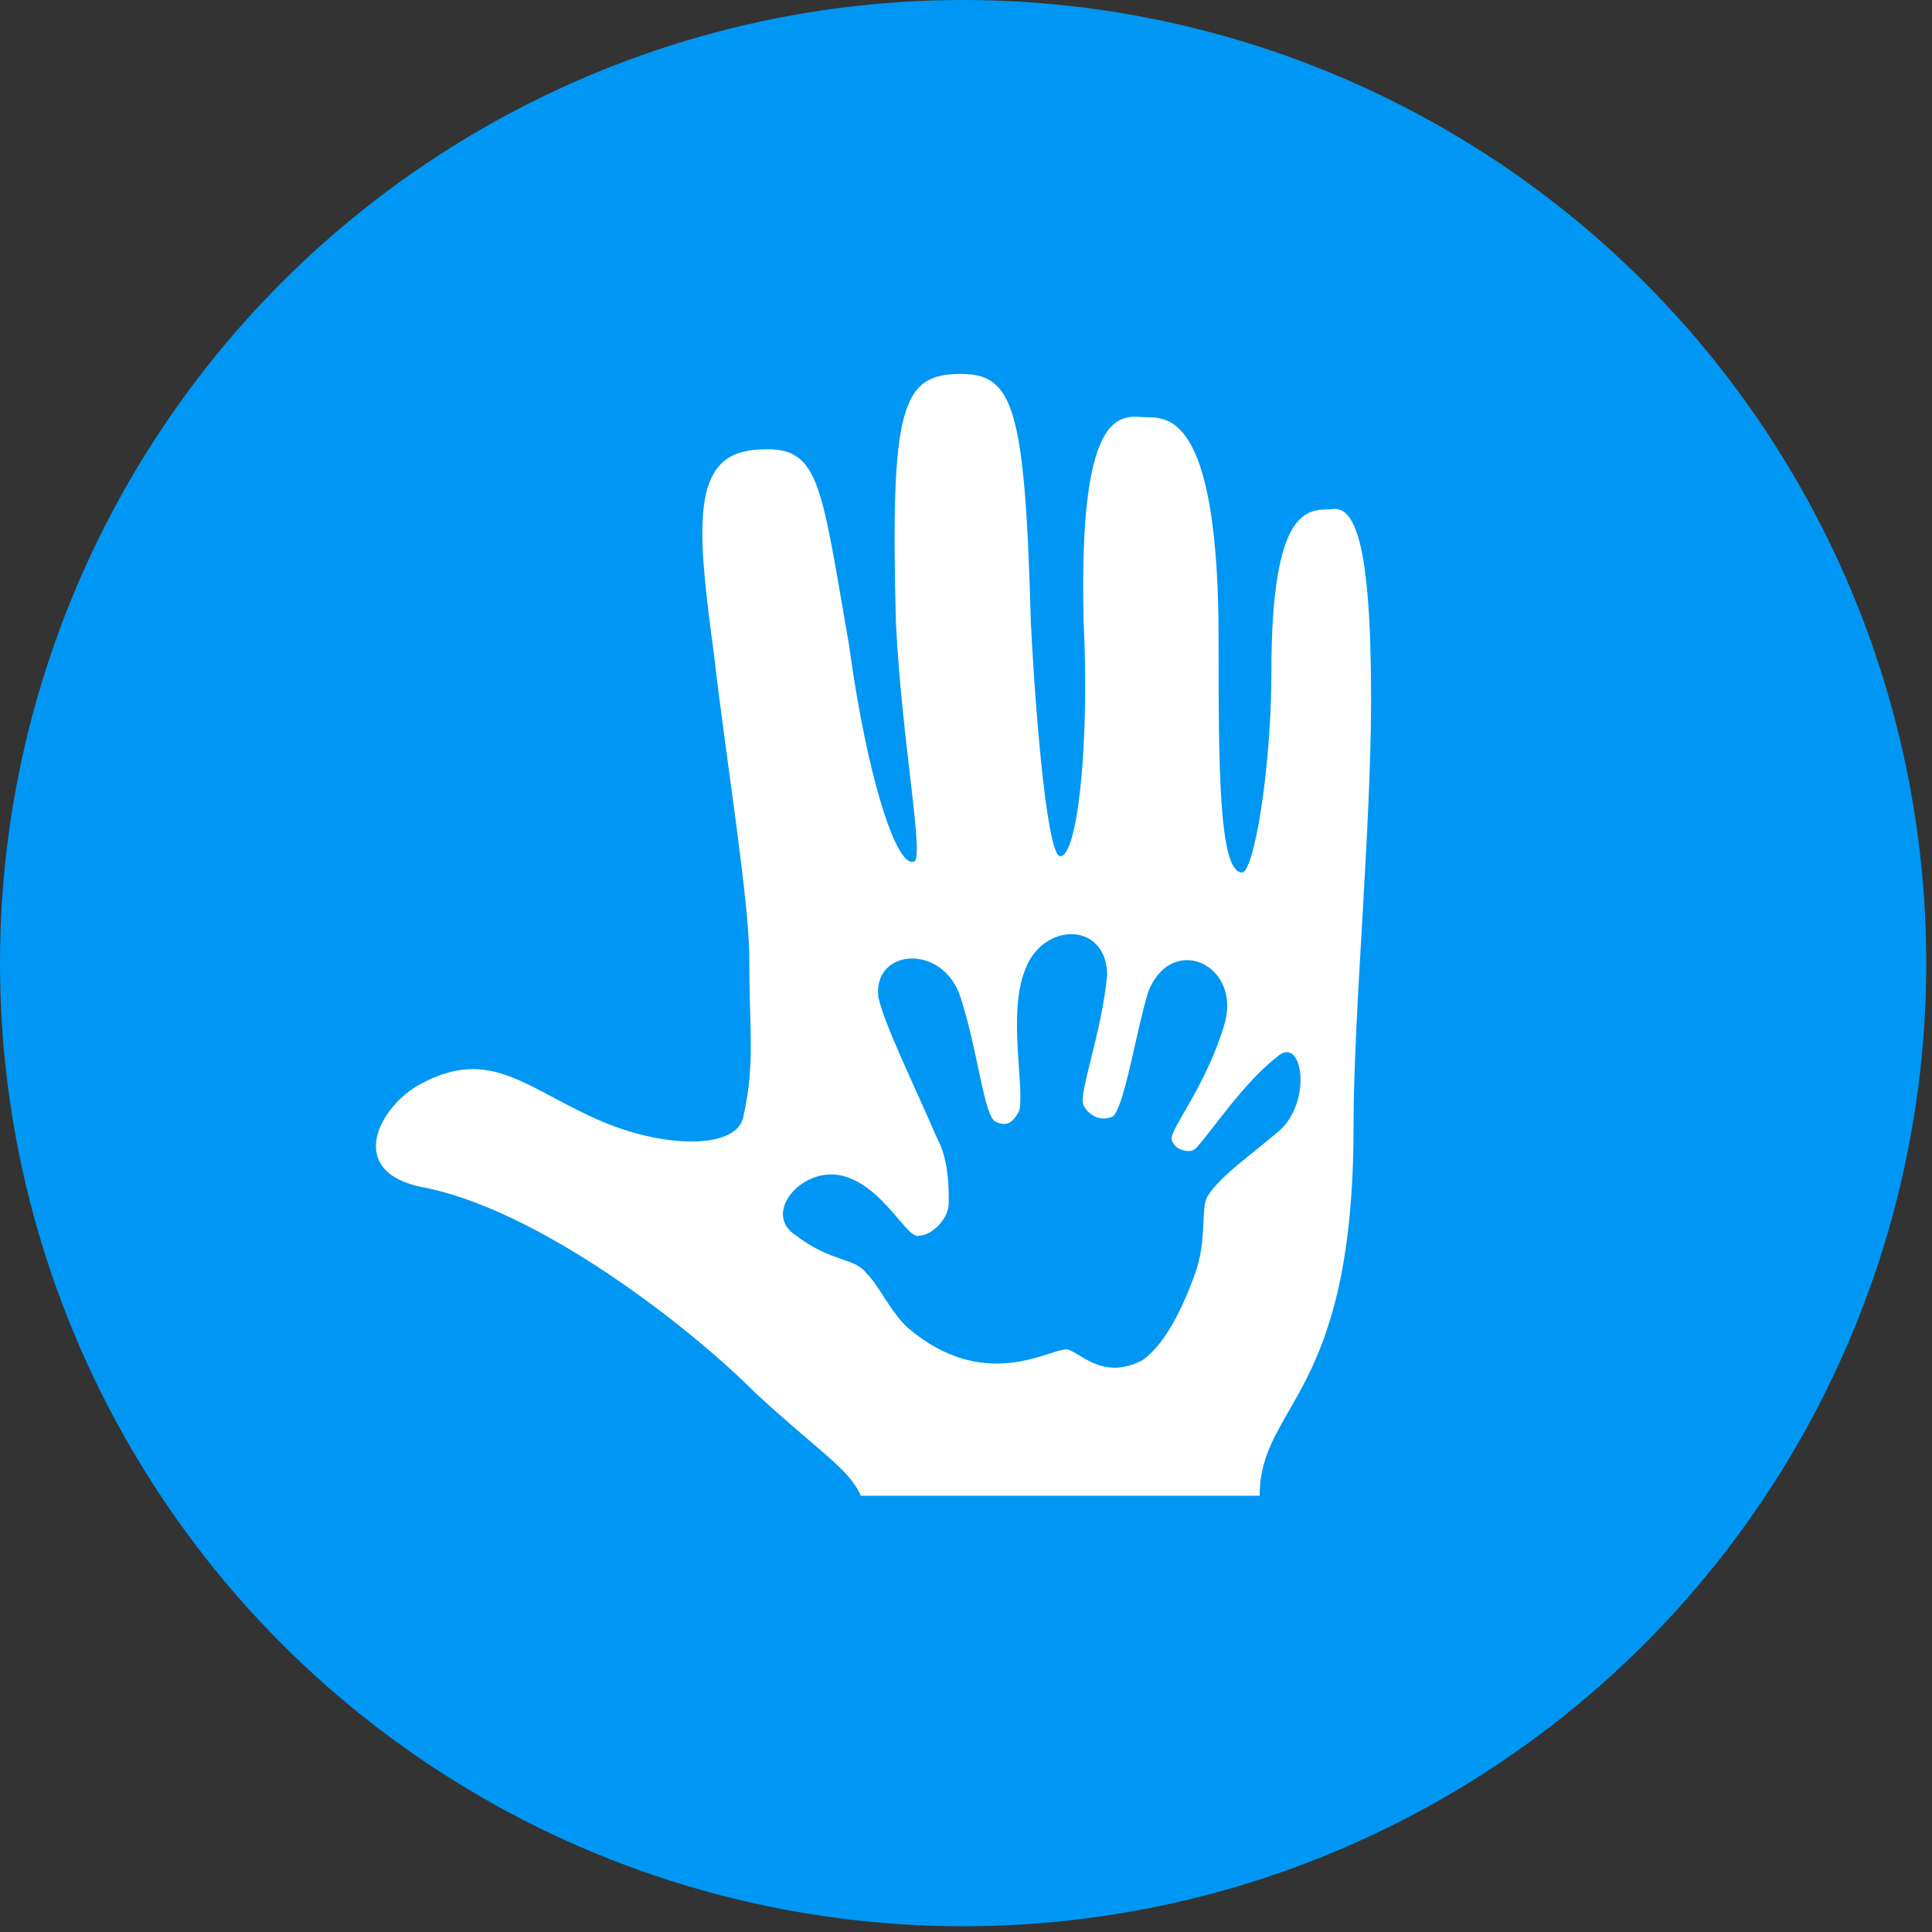 <svg width="31" height="31" viewBox="0 0 31 31" fill="none" xmlns="http://www.w3.org/2000/svg">
<rect x="0" y="0" width="31" height="31" fill="#333333" stroke="none"/>
<circle cx="15.454" cy="15.454" r="15.454" fill="#0097F4"/>
<g clip-path="url(#clip0)">
<path d="M6.753 17.391C7.882 16.783 8.447 17.478 9.671 18C10.706 18.435 11.835 18.435 11.929 17.913C12.118 17.044 12.023 16.609 12.023 15.391C12.023 14.435 11.647 12.174 11.459 10.522C11.176 8.435 11.082 7.304 12.118 7.217C13.153 7.13 13.153 7.652 13.623 10.348C13.906 12.435 14.376 13.913 14.659 13.826C14.847 13.826 14.47 11.913 14.376 10C14.282 6.522 14.47 6 15.412 6C16.259 6 16.447 6.522 16.541 10C16.635 11.826 16.823 13.739 17.012 13.739C17.294 13.739 17.482 11.913 17.388 10C17.294 6.348 18.047 6.696 18.423 6.696C18.8 6.696 19.553 6.783 19.553 10.261C19.553 12.261 19.553 14 19.929 14C20.118 14 20.4 12.348 20.4 10.783C20.4 8.174 20.965 8.174 21.341 8.174C21.718 8.087 22 8.609 22 11.217C22 13.304 21.718 16.261 21.718 18.087C21.718 22.435 20.212 22.522 20.212 24H13.812C13.623 23.565 13.153 23.304 12.118 22.348C11.082 21.304 8.635 19.391 6.753 19.044C5.529 18.783 6.094 17.739 6.753 17.391Z" fill="white"/>
<path d="M20.588 18.087C20.212 18.435 19.553 18.869 19.365 19.217C19.271 19.391 19.365 19.913 19.176 20.435C18.988 20.956 18.706 21.565 18.329 21.826C17.671 22.174 17.294 21.652 17.106 21.652C16.823 21.652 15.788 22.348 14.565 21.304C14.282 21.043 14.094 20.609 13.906 20.435C13.718 20.174 13.341 20.261 12.776 19.826C12.212 19.478 12.871 18.696 13.529 18.869C14.188 19.043 14.565 19.913 14.753 19.826C14.941 19.826 15.223 19.565 15.223 19.304C15.223 19.043 15.223 18.609 15.035 18.261C14.659 17.391 14.188 16.435 14.094 16C14 15.217 15.129 15.13 15.412 16C15.694 16.869 15.788 17.913 15.976 18C16.165 18.087 16.259 18 16.353 17.826C16.447 17.478 16.165 16.261 16.447 15.565C16.729 14.783 17.765 14.783 17.765 15.652C17.671 16.609 17.294 17.565 17.388 17.739C17.482 17.913 17.671 18 17.859 17.913C18.047 17.739 18.235 16.522 18.424 15.913C18.8 14.957 19.929 15.478 19.647 16.435C19.365 17.391 18.8 18.087 18.8 18.261C18.8 18.435 19.082 18.522 19.176 18.435C19.365 18.261 19.929 17.391 20.494 16.956C20.871 16.609 21.059 17.565 20.588 18.087Z" fill="#0097F4"/>
</g>
<defs>
<clipPath id="clip0">
<rect width="16" height="18" fill="white" transform="translate(6 6)"/>
</clipPath>
</defs>
</svg>

